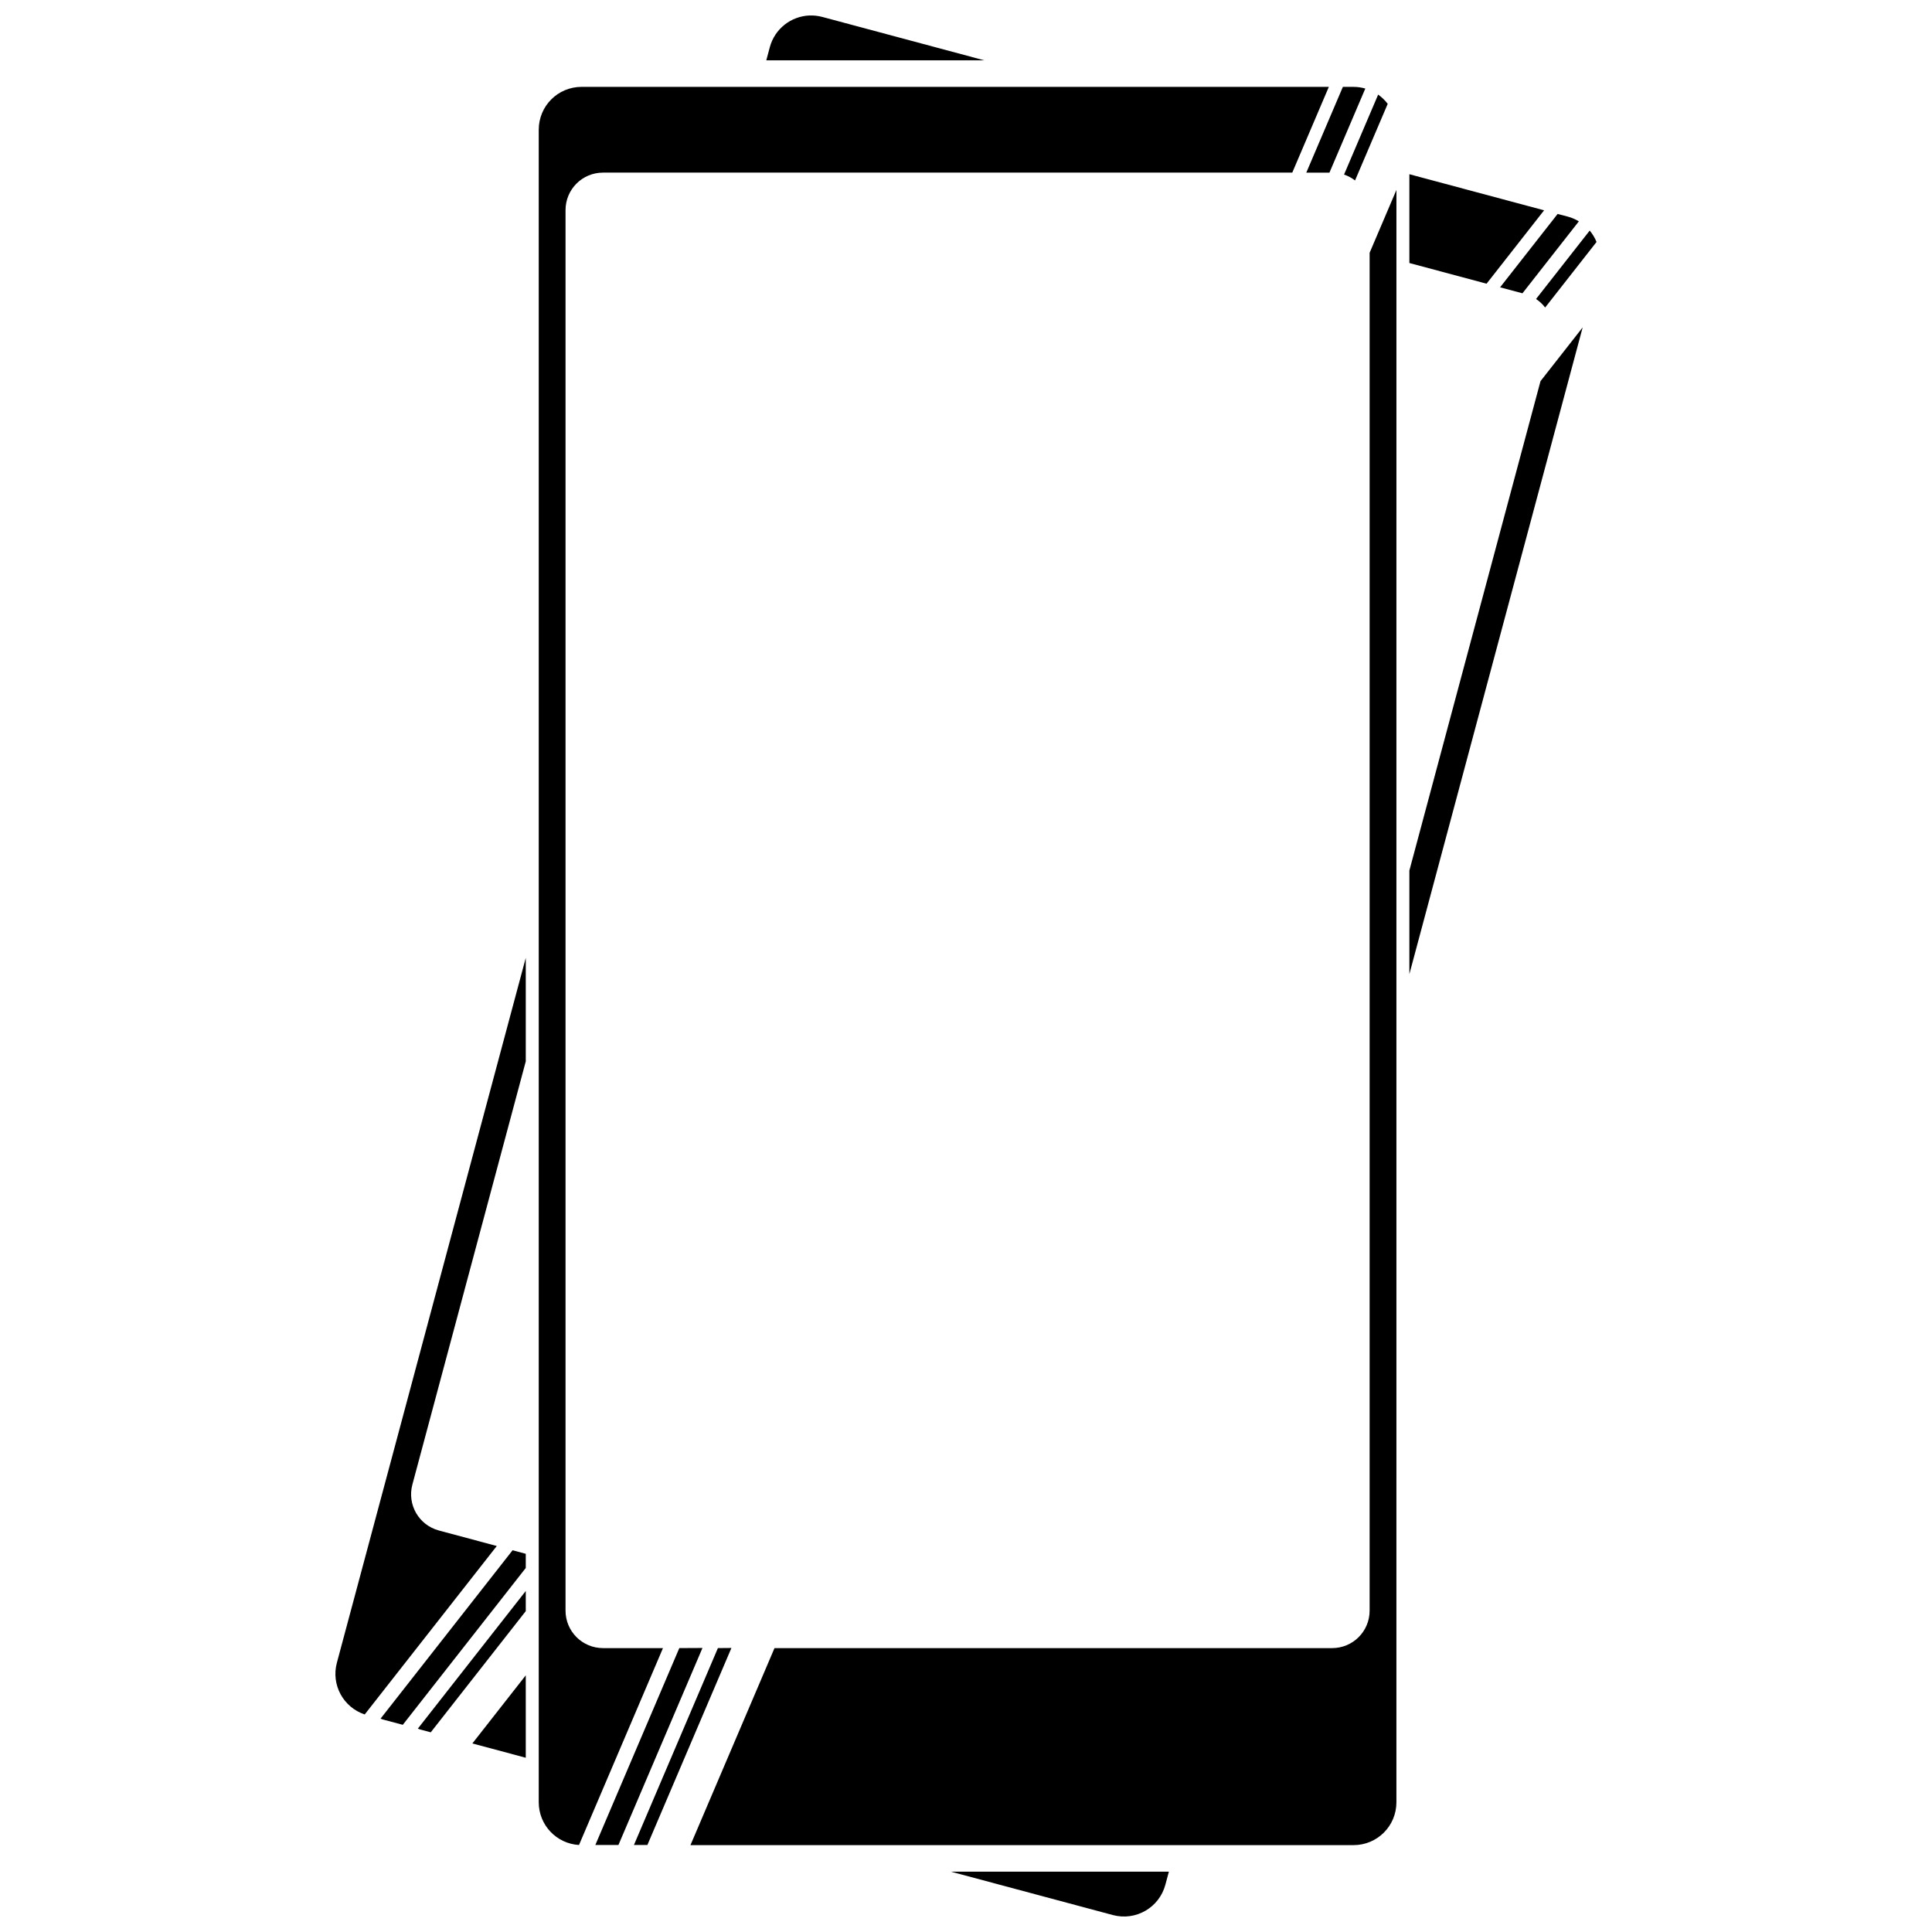 <?xml version="1.0" encoding="UTF-8"?>
<!-- Uploaded to: SVG Repo, www.svgrepo.com, Generator: SVG Repo Mixer Tools -->
<svg width="800px" height="800px" version="1.1" viewBox="144 144 512 512" xmlns="http://www.w3.org/2000/svg">
 <defs>
  <clipPath id="a">
   <path d="m232 148.09h336v503.81h-336z"/>
  </clipPath>
 </defs>
 <g clip-path="url(#a)">
  <path d="m358.52 148.1c-4.844 0.199-9.191 3.481-10.516 8.422l-0.93 3.465h57.77l-42.922-11.5c-1.141-0.301-2.285-0.422-3.402-0.379zm-60.383 18.918c-6.297 0-11.363 5.07-11.363 11.363v443.23c0 6.062 4.703 10.973 10.668 11.332l22.254-52.18h-15.879c-5.508 0-9.945-4.434-9.945-9.945v-371.13c0-5.508 4.434-9.945 9.945-9.945h182.65l9.691-22.73zm201.74 0-9.695 22.73h6.137l9.504-22.285c-0.992-0.281-2.035-0.441-3.121-0.441zm9.348 2.055-9.039 21.191c1.062 0.359 2.047 0.883 2.914 1.562l8.66-20.305c-0.715-0.941-1.566-1.766-2.535-2.449zm8.273 21.098v23.531l20.457 5.481 15.246-19.449zm-3.43 4.164-7.102 16.656v359.83c0 5.512-4.434 9.945-9.945 9.945h-147.77l-22.27 52.211h175.72c6.297 0 11.363-5.07 11.363-11.363zm42.719 6.363-15.246 19.445 5.926 1.582 14.949-19.07c-0.887-0.52-1.852-0.961-2.898-1.242zm8.5 4.406-14.219 18.133c0.938 0.621 1.746 1.383 2.414 2.258l13.617-17.371c-0.445-1.102-1.055-2.113-1.812-3.019zm-1.863 25.656-11.172 14.246-34.754 129.7v27.445zm-280.09 167.08-50.055 186.8c-1.57 5.856 1.703 11.816 7.375 13.707l35-44.641-15.336-4.109c-5.32-1.422-8.457-6.856-7.031-12.18l30.047-112.14zm-3.492 156.99-35 44.641c0.219 0 0.434 0.199 0.66 0.219l5.242 1.402 32.59-41.566v-3.754zm3.492 10.793-28.613 36.496c0.219 0 0.434 0.199 0.66 0.219l2.773 0.742 25.18-32.117zm40.691 15.137-22.254 52.18h0.695 5.426l22.27-52.211zm10.227 0-22.254 52.18h0.695 2.871l22.27-52.211zm-50.918 7.219-14.152 18.051 14.152 3.789zm112.67 52.031 42.91 11.496c6.082 1.625 12.293-1.965 13.922-8.035l0.93-3.461z"/>
 </g>
</svg>